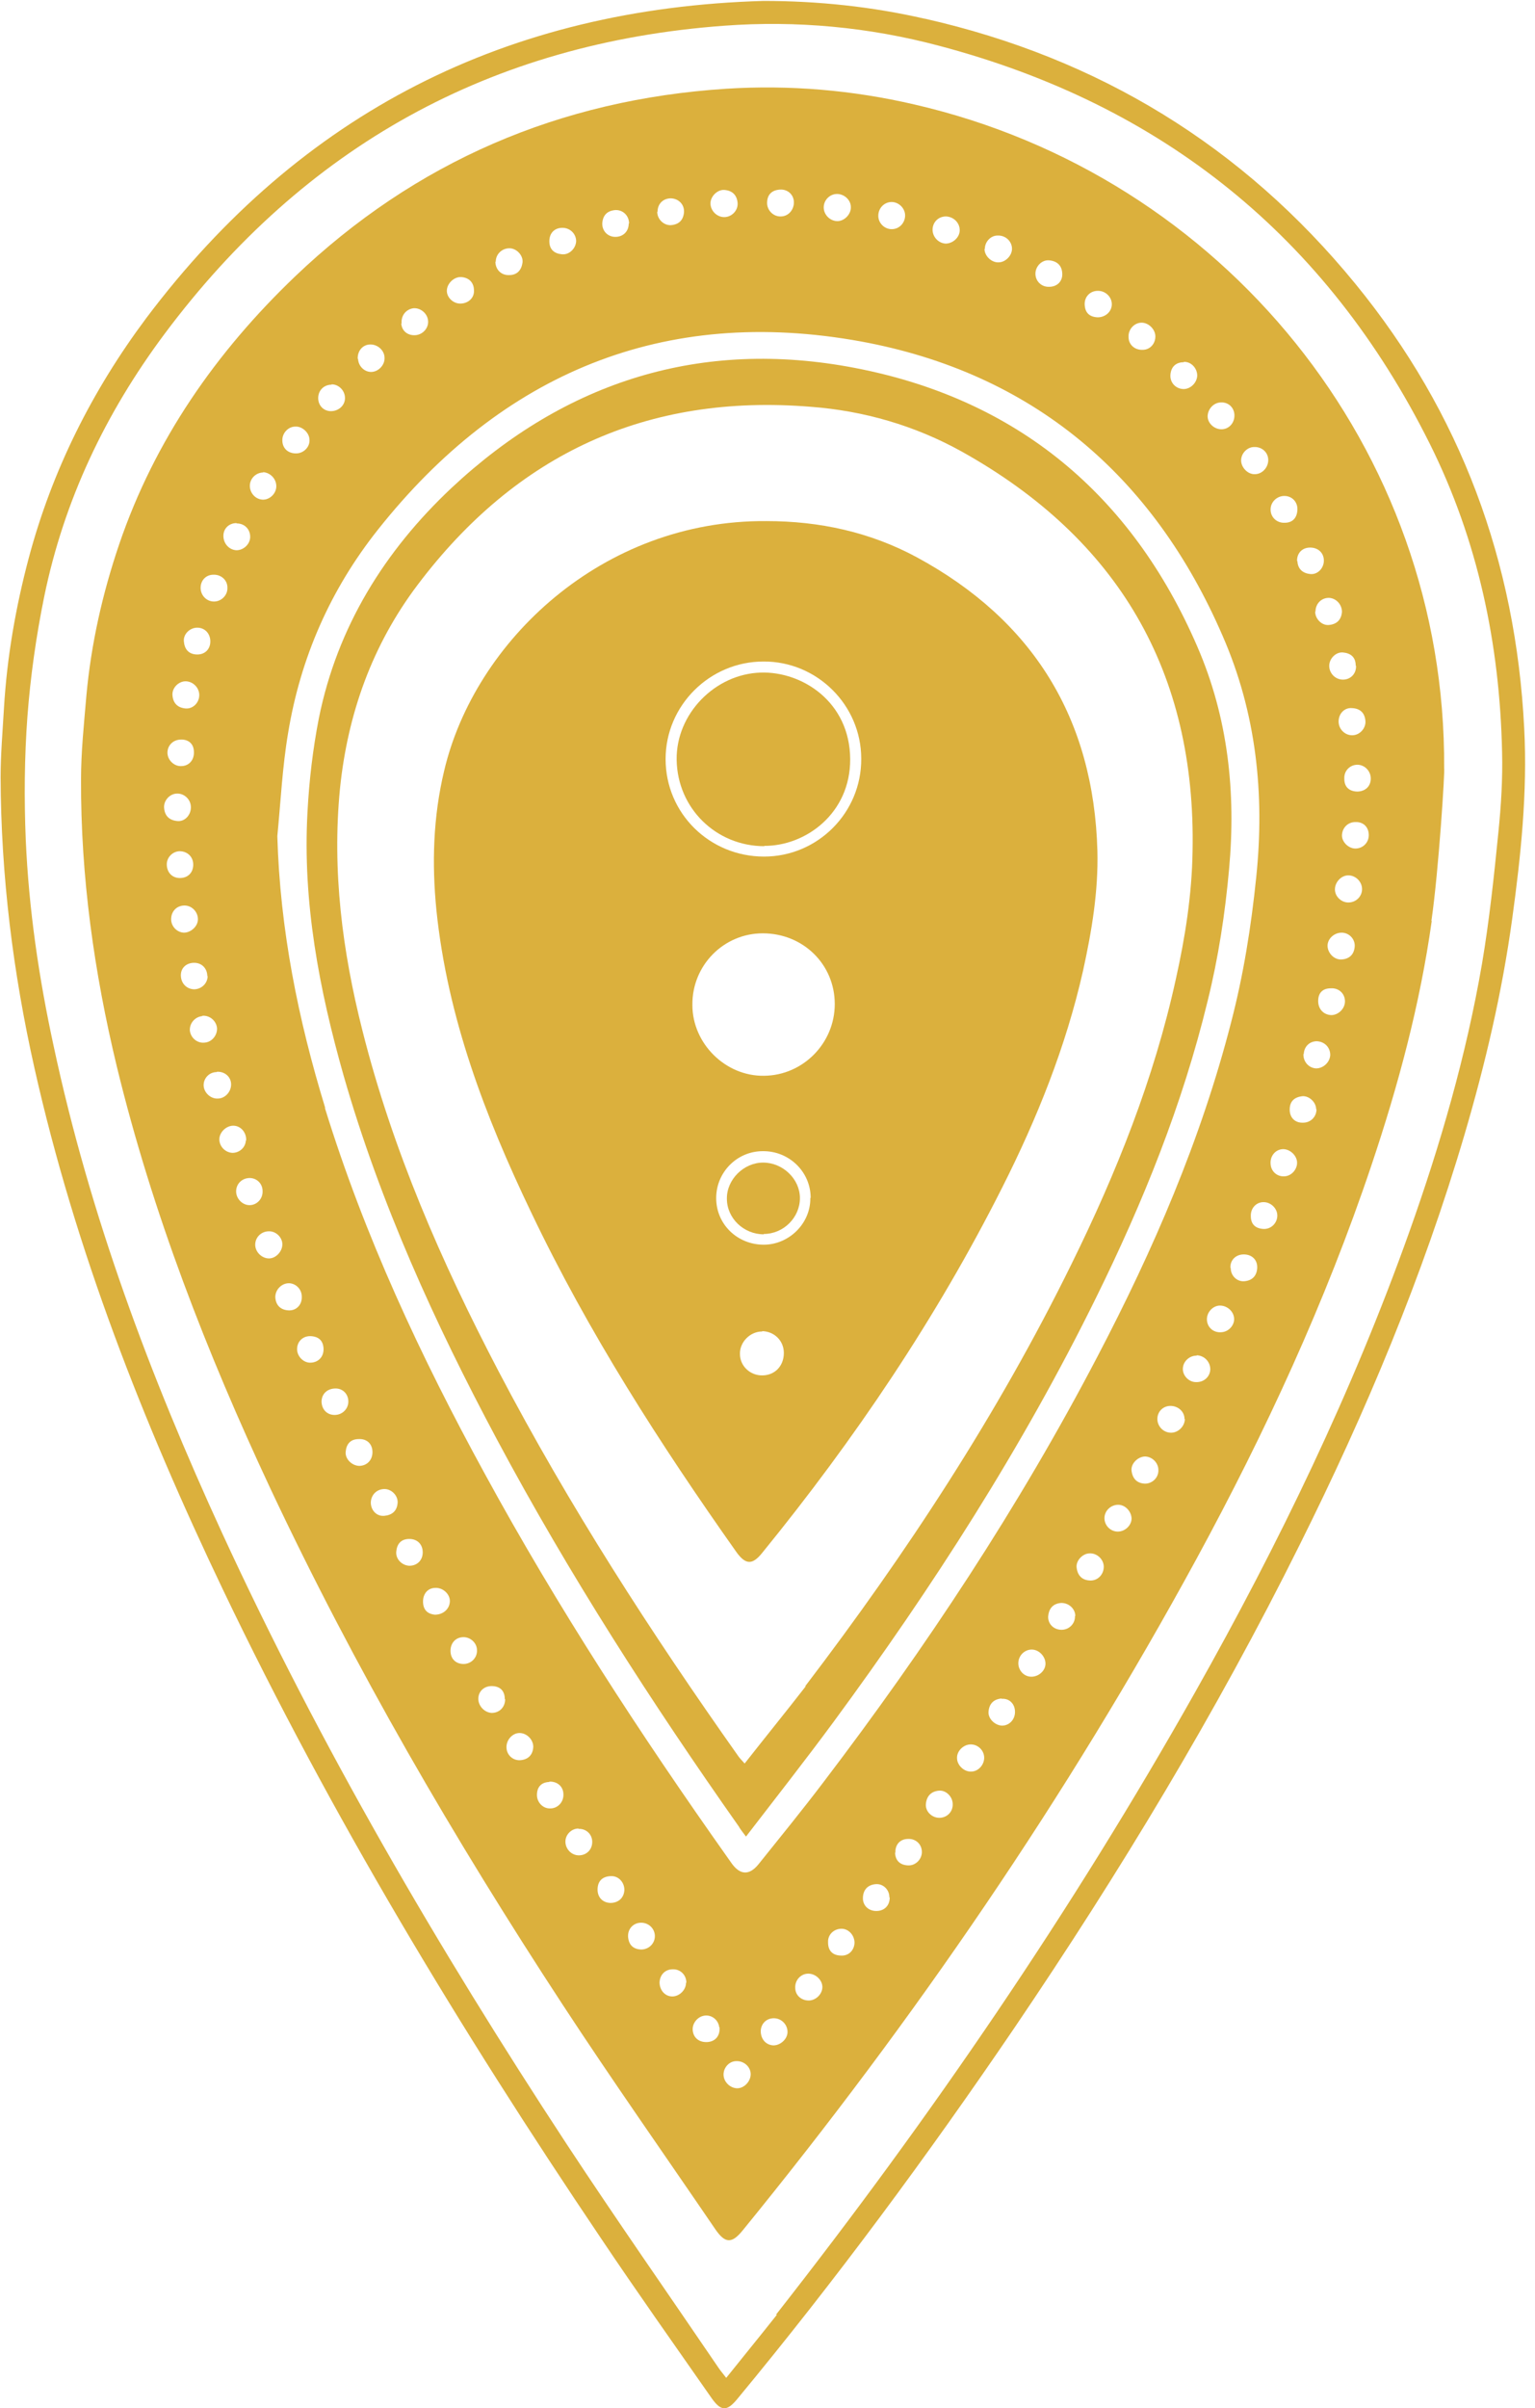 <?xml version="1.0" encoding="UTF-8"?>
<svg xmlns="http://www.w3.org/2000/svg" width="88" height="138" viewBox="0 0 88 138" fill="none">
  <path d="M53.023 1.071C62.971 3.318 71.248 8.369 77.701 16.262C83.751 23.657 86.901 32.203 87.381 41.729C87.573 45.397 87.189 49.046 86.689 52.676C86.113 56.862 85.153 60.953 83.962 65.005C81.562 73.148 78.297 80.927 74.513 88.513C69.731 98.134 64.181 107.314 58.151 116.206C53.176 123.524 47.914 130.649 42.268 137.467C41.672 138.196 41.327 138.177 40.789 137.409C38.657 134.355 36.506 131.321 34.432 128.229C26.404 116.322 18.991 104.069 12.788 91.105C8.198 81.503 4.318 71.631 1.975 61.203C0.746 55.729 0.055 50.179 0.035 44.552C0.035 43.227 0.151 41.901 0.227 40.576C0.4 37.657 0.9 34.795 1.649 31.972C2.993 26.941 5.278 22.389 8.39 18.221C17.262 6.429 29.093 0.476 43.766 0.053C46.896 0.053 49.988 0.38 53.003 1.071H53.023ZM44.495 132.627C53.368 121.315 61.473 109.465 68.54 96.924C73.303 88.474 77.528 79.755 80.793 70.594C82.579 65.582 84.058 60.473 84.961 55.23C85.383 52.733 85.652 50.198 85.902 47.682C86.056 46.165 86.152 44.629 86.113 43.092C85.979 36.908 84.731 30.974 81.965 25.423C76.05 13.574 66.639 6.007 53.849 2.627C49.815 1.551 45.667 1.167 41.519 1.474C28.133 2.454 17.454 8.388 9.427 19.143C6.047 23.676 3.665 28.669 2.532 34.2C2.071 36.466 1.745 38.771 1.572 41.056C1.399 43.399 1.38 45.762 1.476 48.105C1.649 52.08 2.225 56.017 3.07 59.916C5.144 69.634 8.601 78.852 12.73 87.84C18.357 100.055 25.117 111.636 32.492 122.871C35.335 127.192 38.292 131.417 41.192 135.681C41.307 135.853 41.442 136.007 41.634 136.257C42.633 135.008 43.593 133.837 44.534 132.646L44.495 132.627Z" fill="#DBB03D"></path>
  <path d="M82.08 52.772C81.408 57.554 80.16 62.201 78.623 66.772C75.992 74.608 72.535 82.079 68.598 89.319C61.166 102.974 52.408 115.746 42.594 127.787C41.96 128.575 41.576 128.575 41 127.73C38.081 123.447 35.104 119.222 32.262 114.881C26.039 105.375 20.335 95.58 15.496 85.286C11.847 77.489 8.735 69.499 6.7 61.126C5.394 55.71 4.625 50.236 4.645 44.667C4.645 43.073 4.817 41.46 4.952 39.866C5.221 36.908 5.874 34.008 6.834 31.185C8.87 25.212 12.384 20.18 16.898 15.859C23.811 9.253 32.108 5.7 41.634 5.085C45.264 4.855 48.874 5.162 52.427 5.988C70.096 10.059 82.906 25.711 82.791 44.014C82.848 44.014 82.484 49.872 82.061 52.772H82.08ZM18.626 63.488C20.892 70.825 24.119 77.738 27.787 84.441C31.954 92.085 36.698 99.364 41.73 106.469C41.807 106.585 41.884 106.681 41.96 106.796C42.441 107.449 42.959 107.468 43.478 106.834C44.726 105.279 45.993 103.723 47.203 102.129C53.08 94.409 58.419 86.342 62.913 77.738C66.121 71.612 68.848 65.313 70.576 58.591C71.287 55.864 71.728 53.098 72.017 50.275C72.516 45.493 72.017 40.845 70.096 36.447C66.121 27.248 59.188 21.371 49.354 19.566C38.062 17.511 28.786 21.371 21.66 30.359C18.933 33.797 17.224 37.696 16.514 42.017C16.187 43.956 16.091 45.954 15.899 47.913C16.053 53.252 17.09 58.418 18.645 63.488H18.626ZM42.287 11.634C42.248 11.173 41.98 10.923 41.538 10.885C41.135 10.847 40.731 11.25 40.731 11.653C40.731 12.076 41.096 12.441 41.519 12.441C41.941 12.441 42.306 12.076 42.287 11.653V11.634ZM10.637 39.04C10.233 39.04 9.849 39.424 9.888 39.846C9.926 40.307 10.195 40.557 10.637 40.596C11.059 40.634 11.424 40.269 11.424 39.827C11.424 39.405 11.059 39.04 10.637 39.04ZM59.937 95.33C59.937 94.927 59.572 94.524 59.149 94.524C58.746 94.524 58.4 94.85 58.381 95.273C58.362 95.695 58.688 96.079 59.13 96.079C59.552 96.079 59.937 95.734 59.937 95.33ZM76.53 50.966C76.53 51.37 76.895 51.715 77.298 51.715C77.74 51.715 78.085 51.37 78.085 50.947C78.085 50.525 77.721 50.16 77.298 50.16C76.895 50.16 76.53 50.544 76.53 50.966ZM63.317 86.995C63.317 87.399 63.643 87.744 64.046 87.763C64.469 87.783 64.853 87.437 64.872 87.034C64.872 86.63 64.527 86.227 64.104 86.227C63.681 86.227 63.317 86.573 63.317 86.995ZM56.441 14.265C56.441 14.668 56.844 15.053 57.248 15.033C57.651 15.033 58.035 14.63 58.016 14.227C57.997 13.804 57.632 13.478 57.19 13.497C56.787 13.497 56.46 13.862 56.46 14.265H56.441ZM28.401 14.995C28.401 15.437 28.728 15.782 29.189 15.763C29.65 15.763 29.899 15.475 29.957 15.033C29.996 14.63 29.611 14.227 29.208 14.227C28.766 14.227 28.421 14.572 28.421 14.995H28.401ZM56.422 100.689C56.403 100.285 56.057 99.959 55.654 99.959C55.231 99.959 54.847 100.343 54.866 100.746C54.866 101.15 55.27 101.534 55.673 101.515C56.096 101.515 56.441 101.111 56.422 100.689ZM14.324 67.502C13.882 67.502 13.537 67.829 13.537 68.27C13.537 68.693 13.902 69.058 14.305 69.058C14.727 69.058 15.073 68.693 15.054 68.251C15.054 67.829 14.727 67.502 14.305 67.502H14.324ZM62.472 89.012C62.068 89.012 61.665 89.434 61.723 89.838C61.78 90.279 62.03 90.548 62.491 90.567C62.932 90.587 63.278 90.222 63.278 89.78C63.278 89.358 62.894 88.993 62.472 89.012ZM67.907 81.311C67.907 80.888 67.542 80.562 67.1 80.562C66.678 80.562 66.351 80.888 66.351 81.311C66.351 81.733 66.697 82.098 67.138 82.098C67.561 82.098 67.926 81.714 67.926 81.311H67.907ZM11.597 58.226C11.174 58.264 10.848 58.648 10.886 59.071C10.944 59.493 11.328 59.801 11.751 59.743C12.154 59.705 12.461 59.321 12.442 58.917C12.404 58.495 12.02 58.168 11.597 58.207V58.226ZM54.617 103.377C54.617 102.955 54.233 102.571 53.829 102.609C53.388 102.648 53.119 102.916 53.08 103.377C53.042 103.8 53.426 104.165 53.849 104.165C54.29 104.165 54.636 103.819 54.617 103.377ZM10.579 51.888C10.137 51.888 9.811 52.215 9.811 52.676C9.811 53.079 10.137 53.425 10.541 53.444C10.944 53.444 11.347 53.079 11.347 52.676C11.347 52.253 11.002 51.888 10.579 51.888ZM75.397 35.045C75.397 35.468 75.781 35.852 76.184 35.813C76.626 35.775 76.895 35.525 76.933 35.064C76.933 34.642 76.607 34.277 76.184 34.258C75.742 34.258 75.416 34.603 75.416 35.045H75.397ZM15.092 27.075C14.689 27.075 14.343 27.401 14.324 27.805C14.305 28.227 14.631 28.611 15.054 28.631C15.457 28.65 15.841 28.285 15.841 27.862C15.841 27.44 15.496 27.075 15.073 27.056L15.092 27.075ZM71.901 25.615C71.498 25.615 71.152 25.98 71.152 26.384C71.152 26.787 71.537 27.19 71.94 27.171C72.362 27.171 72.708 26.787 72.708 26.364C72.708 25.923 72.343 25.596 71.901 25.615ZM69.232 23.849C69.232 24.271 69.635 24.617 70.058 24.598C70.48 24.578 70.787 24.213 70.768 23.772C70.749 23.349 70.423 23.042 70 23.061C69.578 23.061 69.232 23.445 69.232 23.868V23.849ZM16.533 73.532C16.11 73.552 15.764 73.936 15.784 74.358C15.822 74.819 16.11 75.069 16.552 75.088C16.994 75.107 17.32 74.762 17.301 74.301C17.301 73.859 16.936 73.513 16.514 73.532H16.533ZM77.721 38.137C77.721 37.657 77.433 37.427 76.991 37.388C76.588 37.35 76.203 37.734 76.203 38.156C76.203 38.579 76.549 38.944 76.991 38.944C77.433 38.944 77.759 38.598 77.74 38.156L77.721 38.137ZM10.156 45.474C9.734 45.474 9.369 45.877 9.408 46.299C9.446 46.76 9.715 47.01 10.176 47.048C10.598 47.087 10.944 46.703 10.944 46.261C10.944 45.819 10.579 45.474 10.176 45.474H10.156ZM68.598 77.681C68.176 77.681 67.811 78.026 67.811 78.449C67.811 78.833 68.156 79.198 68.56 79.198C69.001 79.217 69.366 78.91 69.385 78.468C69.385 78.046 69.059 77.681 68.617 77.662L68.598 77.681ZM77.528 42.132C77.951 42.132 78.316 41.729 78.278 41.306C78.239 40.845 77.97 40.596 77.509 40.576C77.068 40.538 76.741 40.903 76.741 41.344C76.741 41.786 77.106 42.132 77.509 42.132H77.528ZM74.725 60.396C74.705 60.838 75.032 61.203 75.454 61.222C75.858 61.222 76.242 60.876 76.261 60.454C76.261 60.012 75.934 59.685 75.493 59.666C75.07 59.666 74.763 59.974 74.744 60.396H74.725ZM15.419 70.556C14.977 70.556 14.631 70.901 14.631 71.324C14.631 71.746 15.015 72.111 15.419 72.111C15.822 72.111 16.187 71.708 16.187 71.305C16.187 70.901 15.822 70.556 15.438 70.556H15.419ZM16.187 25.27C16.206 25.711 16.533 26 17.013 25.98C17.416 25.961 17.762 25.615 17.743 25.212C17.743 24.809 17.339 24.425 16.936 24.444C16.514 24.444 16.168 24.828 16.187 25.25V25.27ZM64.699 19.316C64.699 19.758 65.064 20.065 65.506 20.046C65.929 20.046 66.236 19.7 66.236 19.278C66.236 18.874 65.852 18.49 65.448 18.49C65.026 18.49 64.68 18.874 64.699 19.297V19.316ZM60.897 15.667C60.878 15.206 60.59 14.957 60.148 14.918C59.725 14.88 59.36 15.264 59.36 15.686C59.36 16.109 59.706 16.454 60.148 16.435C60.609 16.435 60.935 16.109 60.897 15.648V15.667ZM53.464 13.132C53.445 13.555 53.791 13.939 54.213 13.958C54.617 13.958 55.02 13.612 55.02 13.19C55.02 12.767 54.674 12.421 54.233 12.402C53.81 12.402 53.484 12.71 53.464 13.132ZM51.083 11.576C50.66 11.596 50.334 11.96 50.353 12.402C50.372 12.806 50.718 13.132 51.121 13.132C51.563 13.132 51.889 12.767 51.889 12.345C51.889 11.922 51.505 11.557 51.083 11.576ZM44.688 10.866C44.227 10.904 43.977 11.173 43.977 11.634C43.977 12.056 44.342 12.421 44.764 12.402C45.187 12.402 45.513 12.037 45.513 11.596C45.513 11.154 45.148 10.827 44.707 10.866H44.688ZM18.549 77.335C18.549 76.874 18.319 76.605 17.858 76.567C17.397 76.528 17.051 76.836 17.032 77.278C17.013 77.7 17.378 78.084 17.781 78.084C18.223 78.084 18.549 77.777 18.549 77.316V77.335ZM33.164 104.779C32.761 104.779 32.415 105.125 32.415 105.528C32.415 105.951 32.761 106.316 33.184 106.316C33.625 106.316 33.952 105.989 33.952 105.548C33.952 105.106 33.606 104.779 33.164 104.799V104.779ZM65.621 83.462C65.218 83.481 64.815 83.884 64.872 84.287C64.93 84.729 65.18 84.998 65.641 85.017C66.063 85.017 66.428 84.671 66.409 84.23C66.409 83.807 66.025 83.442 65.602 83.462H65.621ZM61.646 92.603C61.646 92.181 61.262 91.835 60.82 91.854C60.359 91.893 60.129 92.181 60.09 92.623C60.071 93.064 60.417 93.391 60.858 93.391C61.3 93.391 61.646 93.026 61.627 92.603H61.646ZM57.421 97.328C56.96 97.366 56.71 97.635 56.672 98.077C56.633 98.48 57.036 98.864 57.44 98.883C57.862 98.883 58.189 98.538 58.189 98.096C58.189 97.635 57.862 97.309 57.421 97.347V97.328ZM11.309 35.967C10.886 35.967 10.502 36.332 10.541 36.754C10.579 37.196 10.809 37.484 11.27 37.503C11.731 37.523 12.058 37.215 12.058 36.754C12.058 36.313 11.751 35.967 11.309 35.967ZM13.037 33.662C13.037 33.24 12.672 32.913 12.231 32.933C11.808 32.933 11.501 33.259 11.501 33.682C11.501 34.123 11.847 34.469 12.269 34.469C12.692 34.469 13.056 34.104 13.037 33.682V33.662ZM29.842 100.862C30.284 100.823 30.552 100.554 30.572 100.093C30.572 99.69 30.207 99.306 29.784 99.306C29.381 99.306 29.035 99.69 29.035 100.113C29.035 100.554 29.4 100.9 29.842 100.862ZM72.842 29.207C72.842 29.629 73.188 29.975 73.649 29.956C74.11 29.956 74.36 29.668 74.379 29.207C74.398 28.765 74.072 28.419 73.63 28.419C73.207 28.419 72.842 28.765 72.842 29.188V29.207ZM12.423 61.433C12 61.433 11.674 61.779 11.674 62.182C11.674 62.586 12.058 62.97 12.48 62.95C12.903 62.95 13.249 62.566 13.249 62.144C13.249 61.702 12.884 61.395 12.442 61.414L12.423 61.433ZM76.107 54.193C76.107 54.596 76.472 54.999 76.895 54.98C77.337 54.961 77.624 54.711 77.663 54.25C77.701 53.828 77.356 53.444 76.914 53.444C76.491 53.444 76.107 53.789 76.107 54.193ZM42.21 118.108C41.807 118.108 41.48 118.473 41.48 118.876C41.48 119.299 41.864 119.663 42.268 119.663C42.671 119.663 43.036 119.26 43.036 118.857C43.036 118.434 42.652 118.089 42.21 118.108ZM72.439 68.885C72.017 68.885 71.69 69.231 71.709 69.691C71.709 70.172 71.997 70.402 72.439 70.421C72.881 70.44 73.227 70.076 73.227 69.653C73.227 69.25 72.862 68.885 72.439 68.885ZM19.01 22.043C18.568 22.043 18.242 22.37 18.242 22.811C18.242 23.234 18.549 23.56 18.972 23.56C19.413 23.56 19.778 23.234 19.778 22.811C19.778 22.389 19.433 22.024 19.01 22.024V22.043ZM67.868 20.756C67.427 20.756 67.138 21.006 67.1 21.467C67.062 21.909 67.388 22.274 67.83 22.293C68.233 22.312 68.617 21.947 68.636 21.525C68.636 21.102 68.291 20.718 67.868 20.737V20.756ZM20.527 20.564C20.547 20.987 20.892 21.313 21.276 21.313C21.68 21.313 22.064 20.929 22.045 20.507C22.045 20.084 21.66 19.739 21.238 19.739C20.796 19.739 20.489 20.104 20.508 20.564H20.527ZM74.36 66.599C74.34 66.196 73.937 65.831 73.534 65.85C73.111 65.87 72.804 66.254 72.842 66.695C72.862 67.118 73.207 67.425 73.611 67.406C74.033 67.406 74.379 67.003 74.36 66.599ZM23.005 18.548C23.043 18.99 23.408 19.259 23.869 19.201C24.272 19.143 24.58 18.778 24.541 18.375C24.503 17.953 24.099 17.626 23.696 17.664C23.274 17.722 22.986 18.087 23.024 18.529L23.005 18.548ZM27.172 16.647C27.172 16.205 26.904 15.917 26.462 15.878C26.039 15.84 25.617 16.243 25.617 16.666C25.617 17.05 25.982 17.396 26.385 17.396C26.827 17.396 27.192 17.088 27.172 16.647ZM14.113 65.351C14.132 64.909 13.825 64.525 13.402 64.506C12.999 64.487 12.596 64.852 12.576 65.255C12.557 65.677 12.903 66.042 13.325 66.062C13.729 66.062 14.074 65.754 14.094 65.351H14.113ZM70.058 76.336C70.461 76.298 70.787 75.914 70.749 75.53C70.711 75.088 70.269 74.762 69.846 74.819C69.462 74.877 69.155 75.261 69.194 75.664C69.232 76.106 69.616 76.394 70.058 76.336ZM39.349 113.614C39.349 113.172 39.003 112.826 38.561 112.846C38.139 112.846 37.831 113.153 37.812 113.595C37.812 114.036 38.119 114.401 38.542 114.401C38.945 114.401 39.329 114.036 39.329 113.614H39.349ZM47.472 111.309C47.472 111.77 47.722 112.039 48.183 112.058C48.644 112.097 48.97 111.77 48.989 111.328C48.989 110.906 48.663 110.522 48.24 110.522C47.818 110.522 47.453 110.848 47.472 111.29V111.309ZM36.007 110.983C36.045 111.444 36.295 111.693 36.756 111.712C37.197 111.712 37.543 111.367 37.543 110.944C37.543 110.522 37.197 110.176 36.756 110.176C36.314 110.176 35.988 110.522 36.007 110.963V110.983ZM47.952 11.116C47.549 11.135 47.223 11.48 47.223 11.884C47.223 12.306 47.587 12.671 48.01 12.671C48.413 12.671 48.797 12.268 48.778 11.864C48.778 11.442 48.375 11.096 47.952 11.116ZM62.932 16.666C62.491 16.666 62.164 17.012 62.184 17.453C62.203 17.914 62.452 18.164 62.932 18.183C63.374 18.183 63.739 17.857 63.739 17.434C63.739 17.012 63.374 16.666 62.952 16.666H62.932ZM35.008 107.507C34.566 107.526 34.278 107.756 34.259 108.236C34.24 108.697 34.528 109.024 34.989 109.043C35.45 109.043 35.776 108.755 35.795 108.294C35.795 107.852 35.45 107.487 35.027 107.507H35.008ZM13.556 29.975C13.133 29.975 12.807 30.282 12.807 30.705C12.807 31.146 13.133 31.511 13.556 31.531C13.959 31.531 14.343 31.185 14.343 30.762C14.343 30.321 14.017 29.994 13.575 29.994L13.556 29.975ZM51.313 106.162C51.333 106.642 51.621 106.873 52.062 106.892C52.485 106.911 52.85 106.546 52.85 106.124C52.85 105.682 52.504 105.356 52.062 105.375C51.601 105.375 51.313 105.701 51.333 106.162H51.313ZM76.299 56.632C75.838 56.632 75.57 56.882 75.57 57.362C75.57 57.823 75.877 58.149 76.319 58.168C76.722 58.168 77.106 57.803 77.106 57.381C77.106 56.939 76.76 56.613 76.319 56.632H76.299ZM11.885 55.941C11.885 55.518 11.597 55.191 11.174 55.172C10.713 55.153 10.368 55.441 10.368 55.883C10.368 56.325 10.675 56.67 11.117 56.69C11.539 56.69 11.904 56.363 11.904 55.921L11.885 55.941ZM31.494 102.11C31.013 102.129 30.783 102.417 30.783 102.859C30.783 103.281 31.129 103.646 31.551 103.627C31.974 103.627 32.319 103.262 32.3 102.82C32.3 102.379 31.954 102.071 31.494 102.091V102.11ZM28.939 97.366C28.939 96.905 28.69 96.636 28.229 96.617C27.768 96.598 27.422 96.905 27.422 97.347C27.422 97.75 27.768 98.134 28.19 98.154C28.632 98.154 28.959 97.827 28.959 97.366H28.939ZM26.539 93.813C26.097 93.832 25.809 94.178 25.828 94.639C25.847 95.081 26.154 95.35 26.577 95.35C27.019 95.35 27.364 94.985 27.345 94.562C27.345 94.14 26.961 93.794 26.539 93.813ZM10.31 48.777C9.907 48.777 9.561 49.123 9.561 49.526C9.561 49.987 9.868 50.313 10.31 50.313C10.771 50.313 11.078 50.006 11.078 49.545C11.078 49.103 10.752 48.777 10.291 48.777H10.31ZM25.79 91.739C25.79 91.336 25.386 90.971 24.964 90.99C24.522 90.99 24.234 91.336 24.253 91.816C24.272 92.296 24.561 92.488 24.925 92.526C25.444 92.526 25.79 92.162 25.79 91.739ZM23.466 88.186C22.986 88.186 22.755 88.474 22.717 88.916C22.678 89.338 23.043 89.703 23.466 89.722C23.907 89.722 24.234 89.415 24.234 88.954C24.234 88.493 23.927 88.186 23.466 88.186ZM76.933 47.874C76.933 48.258 77.317 48.623 77.701 48.623C78.124 48.623 78.47 48.297 78.47 47.855C78.47 47.394 78.162 47.087 77.701 47.106C77.26 47.106 76.933 47.452 76.933 47.894V47.874ZM19.97 80.312C19.97 79.889 19.663 79.563 19.241 79.563C18.78 79.563 18.453 79.851 18.434 80.293C18.434 80.754 18.741 81.08 19.183 81.08C19.625 81.08 19.97 80.734 19.97 80.312ZM21.257 86.093C21.257 86.534 21.584 86.899 22.025 86.861C22.467 86.823 22.755 86.592 22.794 86.131C22.832 85.709 22.448 85.325 22.045 85.325C21.603 85.325 21.276 85.651 21.257 86.093ZM10.329 42.382C9.907 42.401 9.6 42.727 9.6 43.131C9.6 43.553 9.984 43.918 10.387 43.899C10.829 43.899 11.136 43.553 11.117 43.092C11.117 42.631 10.809 42.343 10.31 42.382H10.329ZM20.566 82.463C20.086 82.463 19.855 82.751 19.817 83.193C19.778 83.596 20.163 83.98 20.585 83.999C21.027 83.999 21.353 83.673 21.353 83.212C21.353 82.751 21.046 82.444 20.585 82.463H20.566ZM70.557 72.668C70.557 73.11 70.922 73.456 71.344 73.417C71.786 73.379 72.055 73.11 72.074 72.649C72.093 72.188 71.767 71.881 71.306 71.881C70.845 71.881 70.519 72.207 70.538 72.649L70.557 72.668ZM50.987 108.716C50.987 108.275 50.622 107.929 50.2 107.967C49.758 108.006 49.489 108.275 49.47 108.736C49.45 109.177 49.777 109.504 50.238 109.504C50.699 109.504 51.006 109.197 51.006 108.736L50.987 108.716ZM75.454 63.565C75.454 63.162 75.051 62.778 74.648 62.816C74.206 62.874 73.937 63.104 73.937 63.584C73.937 64.045 74.244 64.352 74.705 64.333C75.147 64.333 75.474 63.987 75.474 63.565H75.454ZM44.361 115.65C43.939 115.65 43.631 115.957 43.612 116.379C43.612 116.84 43.9 117.186 44.342 117.205C44.745 117.205 45.148 116.84 45.148 116.437C45.148 116.014 44.803 115.65 44.361 115.65ZM41.231 116.168C41.192 115.765 40.827 115.458 40.424 115.496C40.002 115.534 39.675 115.938 39.713 116.341C39.752 116.783 40.097 117.052 40.578 117.013C41.019 116.975 41.288 116.648 41.25 116.168H41.231ZM74.379 32.145C74.398 32.606 74.686 32.856 75.128 32.894C75.55 32.933 75.896 32.548 75.896 32.126C75.896 31.684 75.57 31.377 75.109 31.377C74.648 31.377 74.34 31.703 74.36 32.164L74.379 32.145ZM77.068 44.629C77.068 45.09 77.337 45.339 77.797 45.358C78.258 45.358 78.585 45.07 78.585 44.609C78.585 44.187 78.239 43.822 77.817 43.822C77.394 43.822 77.048 44.168 77.068 44.609V44.629ZM37.678 12.133C37.678 12.556 38.043 12.921 38.465 12.902C38.926 12.863 39.176 12.614 39.214 12.152C39.233 11.711 38.907 11.384 38.465 11.365C38.023 11.365 37.697 11.672 37.697 12.133H37.678ZM31.494 13.823C31.494 14.303 31.782 14.534 32.223 14.572C32.646 14.611 33.011 14.227 33.03 13.823C33.03 13.401 32.684 13.055 32.243 13.055C31.782 13.055 31.494 13.363 31.494 13.823ZM45.59 113.902C45.59 114.344 45.955 114.651 46.397 114.632C46.8 114.612 47.146 114.248 47.146 113.863C47.146 113.46 46.762 113.095 46.339 113.095C45.917 113.095 45.571 113.46 45.59 113.902ZM36.064 12.806C36.064 12.364 35.719 12.018 35.277 12.037C34.816 12.076 34.566 12.325 34.528 12.786C34.509 13.228 34.835 13.574 35.277 13.574C35.738 13.574 36.045 13.247 36.045 12.806H36.064Z" fill="#DBB03D"></path>
  <path d="M42.383 104.702C37.351 97.558 32.627 90.222 28.498 82.501C24.926 75.818 21.795 68.942 19.702 61.644C18.3 56.708 17.34 51.696 17.628 46.53C17.724 44.724 17.935 42.919 18.281 41.152C19.337 35.928 22.045 31.569 25.886 27.958C32.435 21.832 40.213 19.393 49.009 21.083C58.304 22.869 64.873 28.342 68.637 37.042C70.404 41.114 70.865 45.397 70.461 49.814C70.231 52.368 69.847 54.884 69.232 57.361C67.792 63.296 65.525 68.904 62.837 74.358C58.612 82.943 53.465 90.951 47.799 98.653C46.186 100.842 44.496 102.993 42.767 105.24C42.575 104.99 42.46 104.837 42.364 104.683L42.383 104.702ZM46.167 96.617C51.967 89.012 57.21 81.022 61.435 72.418C64.008 67.195 66.159 61.817 67.408 56.113C67.945 53.712 68.329 51.273 68.368 48.796C68.579 38.483 64.085 30.858 55.116 25.865C52.447 24.386 49.528 23.541 46.493 23.311C37.102 22.542 29.612 25.999 23.946 33.508C21.334 36.965 19.932 40.903 19.491 45.185C19.03 49.891 19.625 54.5 20.777 59.051C22.506 65.908 25.31 72.322 28.575 78.564C32.608 86.265 37.313 93.544 42.325 100.631C42.402 100.746 42.518 100.861 42.69 101.053C43.881 99.536 45.053 98.096 46.186 96.636L46.167 96.617Z" fill="#DBB03D"></path>
  <path d="M52.562 31.934C59.226 35.544 62.702 41.171 62.913 48.758C62.971 51.081 62.587 53.367 62.088 55.633C61.108 59.973 59.456 64.083 57.459 68.04C53.676 75.549 48.99 82.482 43.689 88.992C43.132 89.684 42.748 89.665 42.229 88.954C37.831 82.731 33.721 76.336 30.437 69.442C27.806 63.949 25.655 58.303 25.021 52.176C24.753 49.487 24.829 46.818 25.463 44.167C27.211 36.754 34.528 29.783 43.939 29.86C46.992 29.86 49.892 30.493 52.562 31.934ZM39.694 57.592C39.694 59.8 41.596 61.683 43.804 61.644C46.032 61.625 47.856 59.781 47.856 57.534C47.856 55.268 46.051 53.482 43.727 53.482C41.48 53.482 39.675 55.326 39.694 57.573V57.592ZM49.374 43.476C49.374 40.403 46.839 37.887 43.766 37.907C40.693 37.907 38.158 40.422 38.158 43.495C38.158 46.606 40.674 49.084 43.804 49.084C46.877 49.084 49.393 46.568 49.374 43.476ZM46.474 68.635C46.474 67.156 45.245 65.946 43.727 65.965C42.249 65.965 41.058 67.175 41.058 68.654C41.058 70.152 42.268 71.324 43.785 71.324C45.245 71.324 46.474 70.094 46.455 68.654L46.474 68.635ZM43.689 76.298C42.998 76.298 42.402 76.912 42.421 77.585C42.421 78.276 42.998 78.814 43.689 78.814C44.419 78.814 44.937 78.276 44.937 77.527C44.937 76.835 44.4 76.298 43.708 76.279L43.689 76.298Z" fill="#DBB03D"></path>
  <path d="M43.804 48.47C46.186 48.489 48.759 46.607 48.74 43.495C48.721 40.211 45.974 38.464 43.612 38.541C41 38.617 38.753 40.903 38.792 43.534C38.83 46.319 41.058 48.489 43.824 48.489L43.804 48.47Z" fill="#DBB03D"></path>
  <path d="M43.785 70.709C44.918 70.709 45.859 69.768 45.859 68.654C45.859 67.56 44.88 66.619 43.747 66.619C42.633 66.619 41.653 67.598 41.672 68.693C41.672 69.807 42.633 70.729 43.785 70.729V70.709Z" fill="#DBB03D"></path>
</svg>
